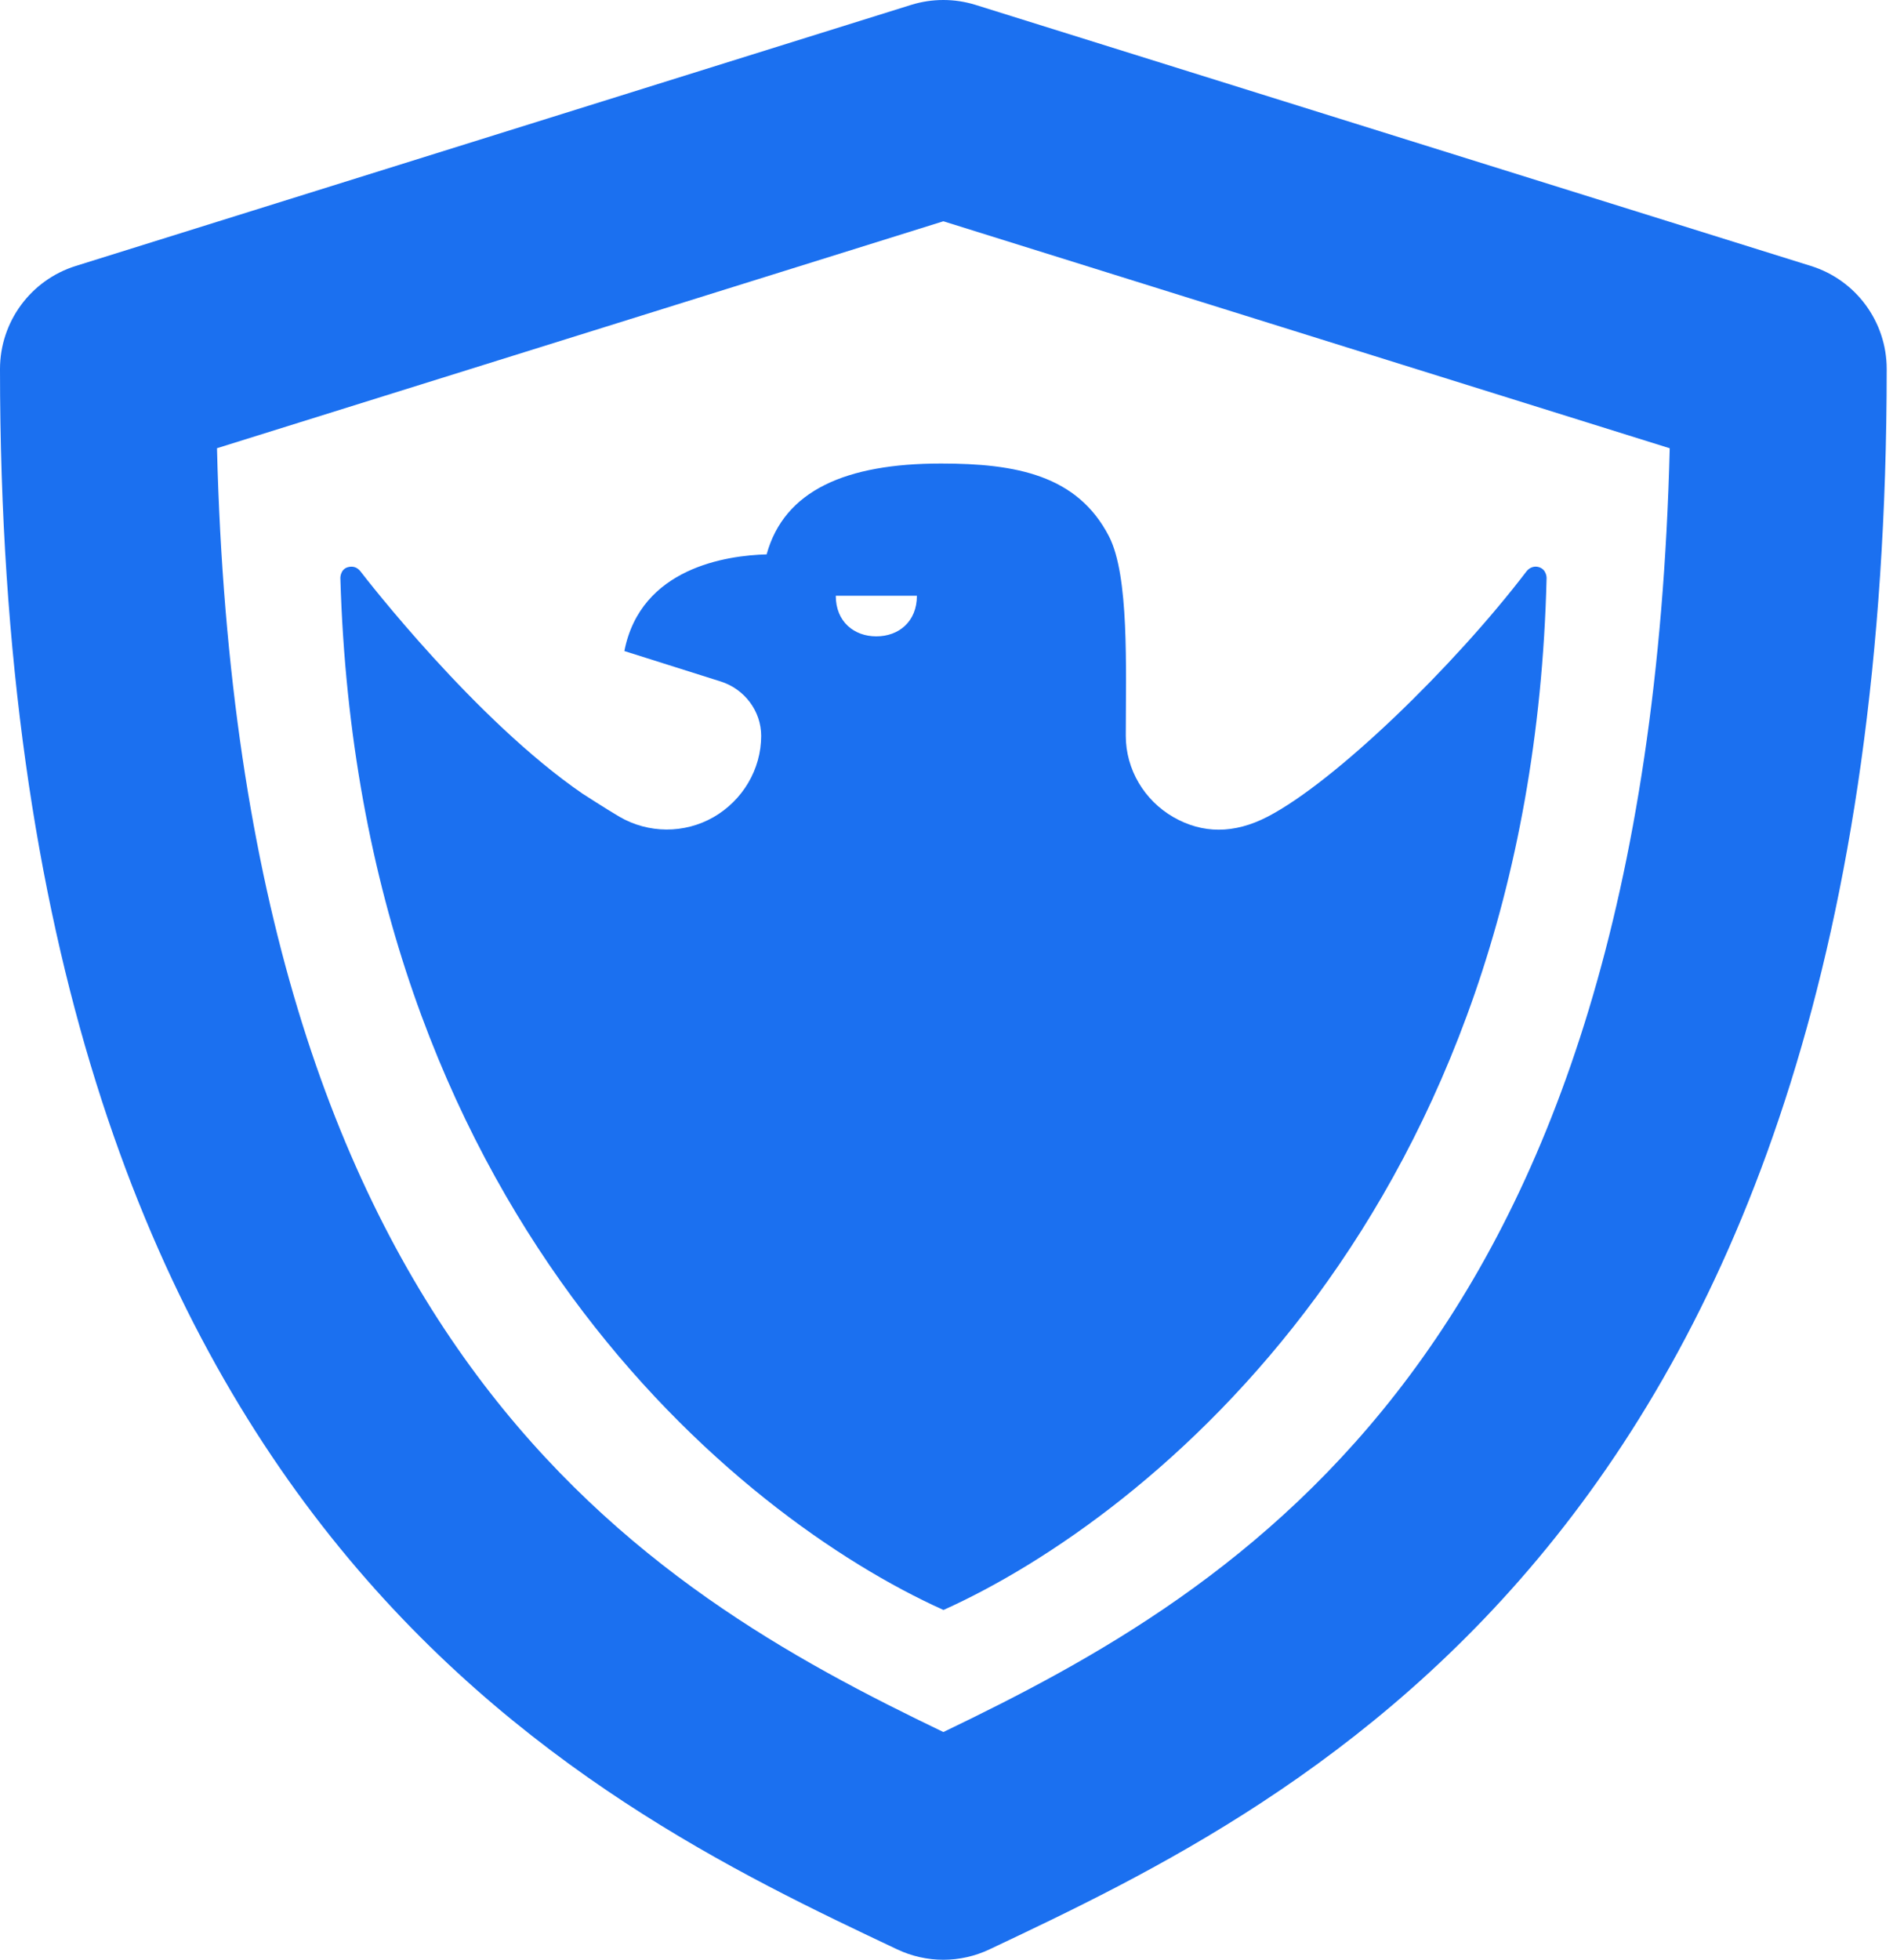 <svg width="173" height="179" viewBox="0 0 173 179" fill="none" xmlns="http://www.w3.org/2000/svg">
<path d="M165.494 24.291L89.156 0.447C87.239 -0.149 85.182 -0.149 83.265 0.447L6.927 24.291C2.809 25.576 0 29.394 0 33.711C0 139.265 53.336 164.503 81.991 178.049C83.327 178.681 84.773 179 86.214 179C87.652 179 89.097 178.681 90.43 178.049C119.085 164.495 172.425 139.265 172.425 33.711C172.425 29.39 169.619 25.576 165.494 24.291ZM86.214 158.199C59.005 145.128 21.868 123.471 19.831 40.938L86.214 20.211L152.594 40.942C150.556 123.478 113.416 145.128 86.214 158.199Z" fill="#1B70F0"/>
<path d="M141.342 52.786C141.342 52.767 141.342 52.018 140.641 51.8C140.216 51.664 139.764 51.839 139.496 52.198C132.888 60.851 122.03 71.385 115.843 74.596C112.777 76.181 109.898 76.158 107.237 74.635C104.576 73.103 102.885 70.275 102.885 67.209C102.885 60.948 103.205 52.607 101.354 48.999C98.463 43.389 92.845 42.337 86 42.337C77.288 42.337 71.674 44.803 70.061 50.635C66.446 50.733 58.557 51.835 57.06 59.464L65.877 62.249C68.035 62.935 69.563 64.941 69.563 67.209C69.563 70.275 67.868 73.103 65.211 74.635C62.55 76.158 59.254 76.142 56.605 74.596C55.448 73.922 53.246 72.492 53.239 72.492C43.483 65.802 33.455 52.852 32.952 52.198C32.641 51.796 32.239 51.687 31.807 51.8C31.105 51.987 31.105 52.77 31.105 52.786C32.781 110.618 67.447 138.576 86.16 147.022C86.175 147.03 86.199 147.038 86.218 147.045H86.222C86.226 147.045 86.226 147.045 86.226 147.045C86.245 147.038 86.269 147.03 86.288 147.022C105.004 138.576 139.948 110.626 141.342 52.786ZM83.795 54.414C83.795 56.779 82.135 58.123 80.086 58.123C78.044 58.123 76.381 56.779 76.381 54.414H83.795Z" fill="#1B70F0"/>
</svg>
